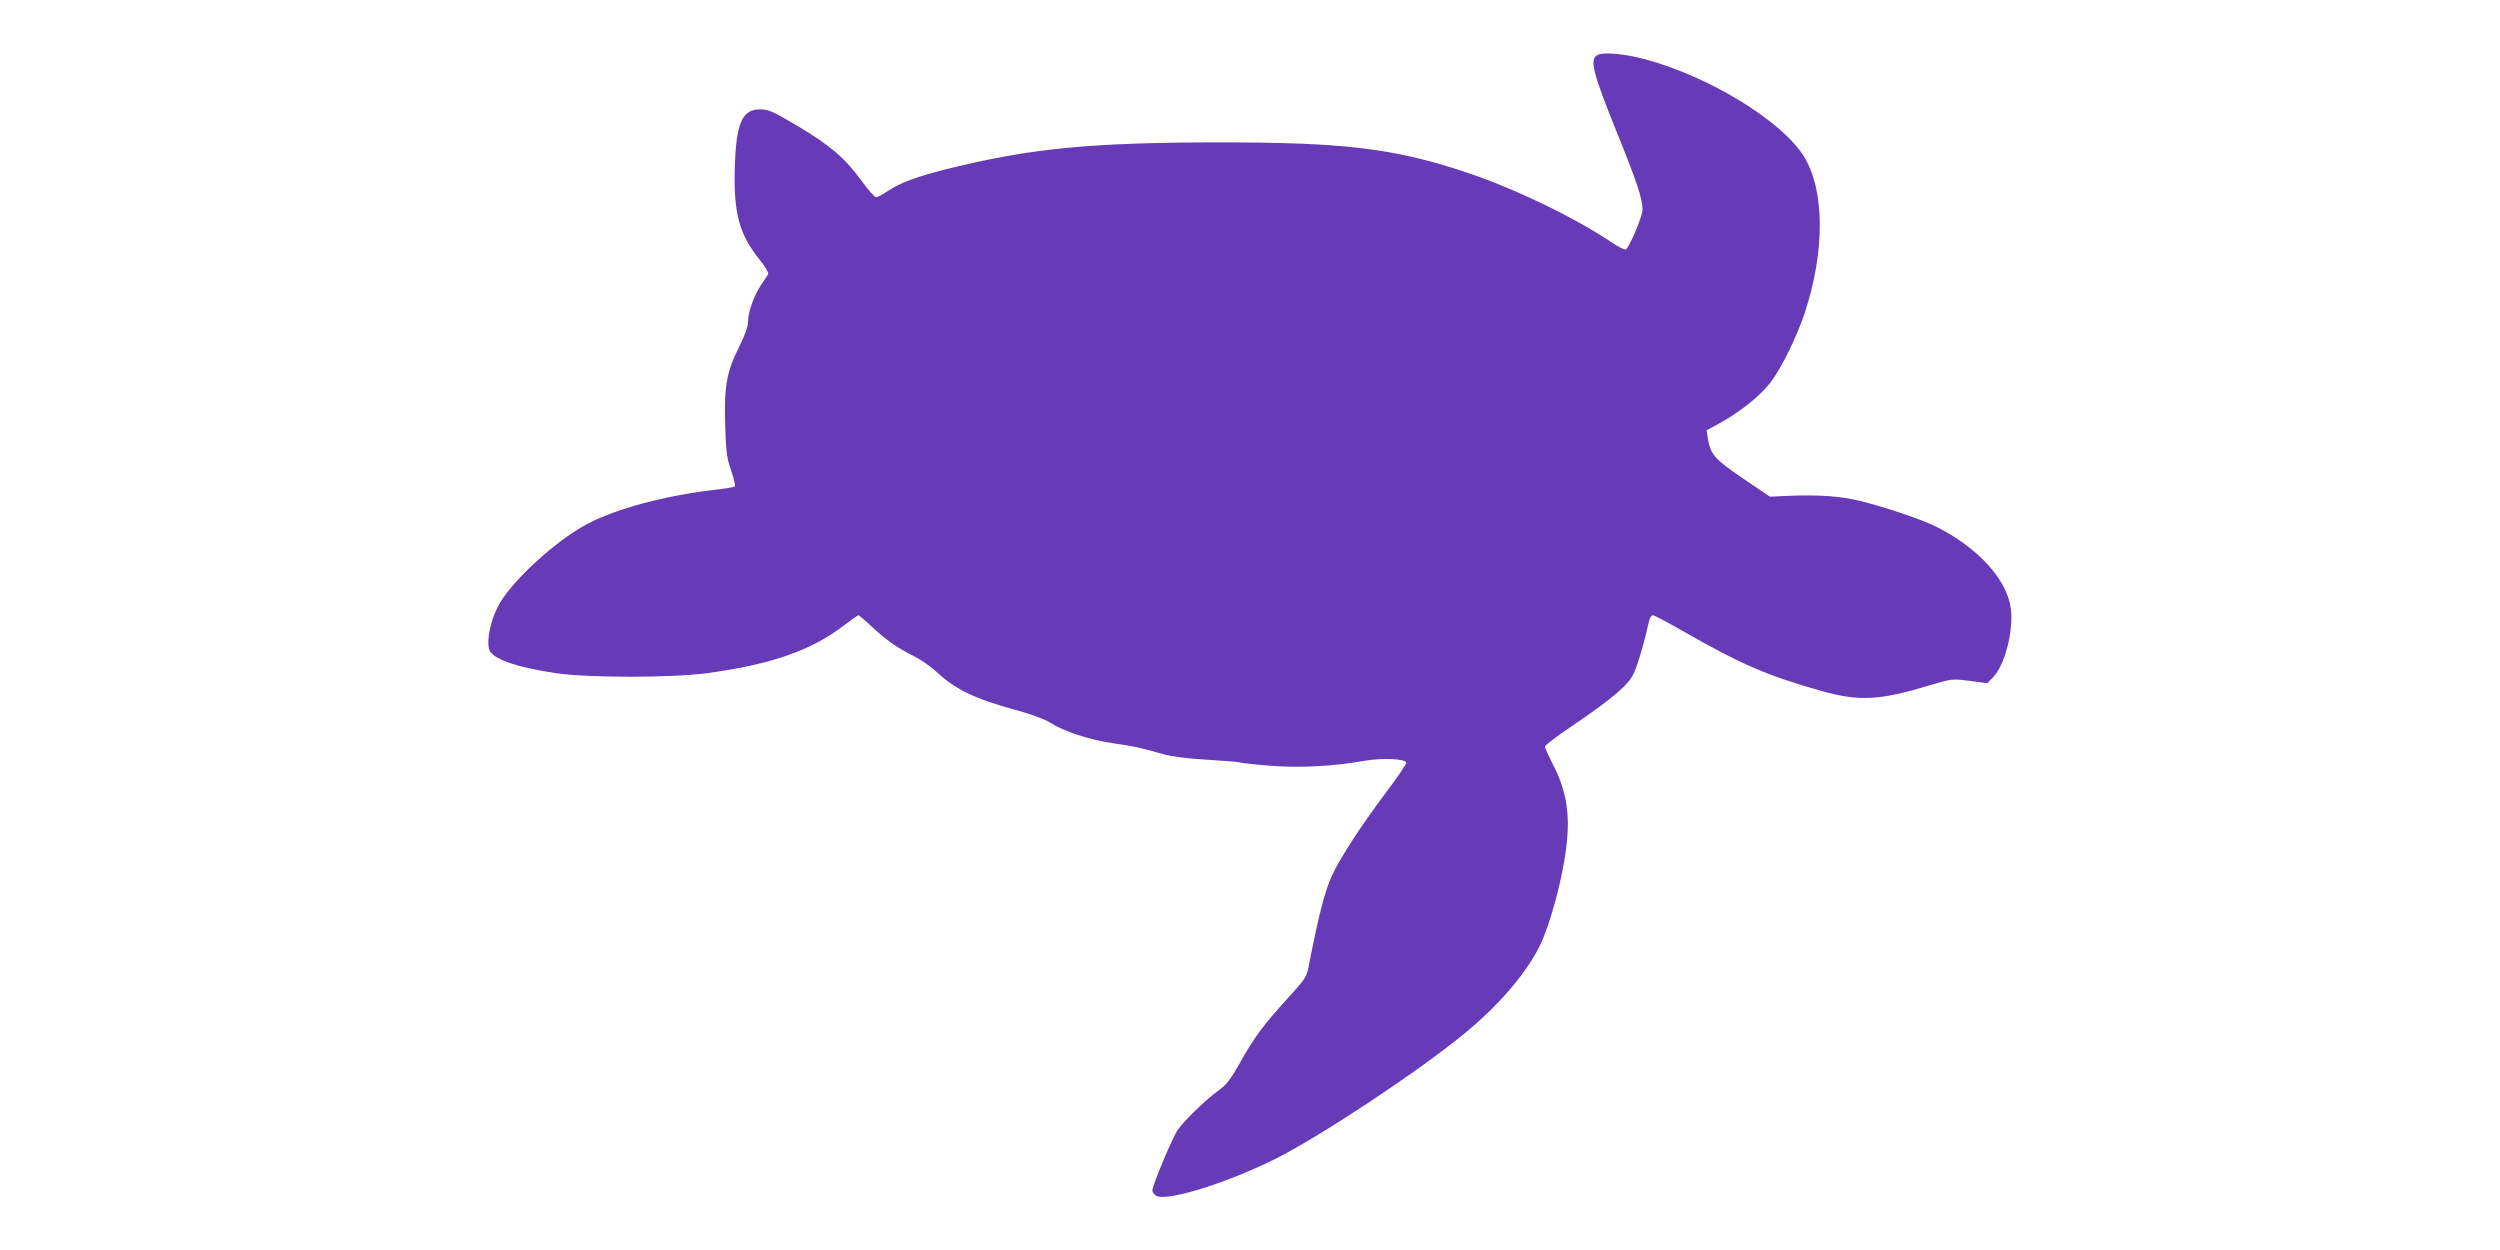 <?xml version="1.0" standalone="no"?>
<!DOCTYPE svg PUBLIC "-//W3C//DTD SVG 20010904//EN"
 "http://www.w3.org/TR/2001/REC-SVG-20010904/DTD/svg10.dtd">
<svg version="1.0" xmlns="http://www.w3.org/2000/svg"
 width="1280pt" height="640pt" viewBox="0 0 1280 640"
 preserveAspectRatio="xMidYMid meet">
<g transform="translate(0,640) scale(0.1,-0.1)"
fill="#673ab7" stroke="none">
<path d="M8183 6120 c-48 -20 -31 -86 103 -417 94 -232 124 -323 124 -376 0
-34 -69 -197 -86 -204 -7 -2 -36 12 -65 31 -183 126 -512 285 -759 366 -366
121 -620 151 -1250 151 -663 0 -974 -30 -1404 -137 -157 -40 -236 -69 -302
-113 -25 -17 -51 -31 -58 -31 -8 0 -41 38 -74 83 -86 118 -157 179 -325 280
-130 77 -152 87 -195 87 -93 0 -123 -69 -130 -300 -6 -235 23 -340 129 -472
27 -33 46 -66 42 -72 -3 -6 -20 -30 -36 -54 -37 -55 -67 -140 -67 -189 0 -25
-16 -69 -45 -128 -65 -128 -78 -203 -72 -400 4 -139 8 -171 31 -235 14 -41 22
-77 18 -81 -4 -3 -54 -12 -112 -18 -245 -29 -492 -95 -638 -171 -168 -87 -405
-306 -466 -432 -36 -74 -54 -164 -42 -211 12 -49 135 -93 345 -124 165 -24
595 -24 776 1 322 44 527 115 692 241 40 30 75 55 78 55 3 0 34 -26 68 -58 75
-70 131 -109 217 -152 36 -18 88 -54 115 -80 95 -89 198 -139 405 -195 77 -21
147 -46 175 -64 72 -46 200 -88 321 -106 110 -16 131 -20 259 -56 44 -13 128
-23 228 -29 87 -5 161 -11 165 -14 4 -2 72 -10 150 -16 153 -13 328 -4 490 25
94 16 212 10 212 -11 0 -7 -43 -71 -96 -141 -132 -176 -237 -336 -284 -435
-36 -77 -70 -209 -120 -468 -10 -51 -19 -65 -106 -160 -126 -139 -174 -203
-245 -331 -47 -84 -70 -113 -107 -140 -64 -45 -178 -155 -212 -204 -27 -39
-130 -285 -130 -310 0 -7 7 -18 16 -25 43 -37 349 56 609 184 224 111 730 445
970 642 173 141 314 304 385 444 56 112 120 347 140 517 20 166 0 287 -71 423
-21 42 -39 81 -39 87 0 7 60 53 133 102 215 146 295 214 322 274 21 44 56 166
79 270 4 15 12 27 19 27 6 0 80 -39 162 -86 287 -164 425 -224 695 -300 200
-57 302 -51 570 30 103 31 107 31 195 20 l90 -12 31 32 c58 61 103 232 90 346
-17 149 -166 315 -382 423 -71 36 -261 100 -385 131 -107 26 -213 34 -381 27
l-86 -4 -139 94 c-146 100 -165 122 -179 205 l-6 41 68 37 c104 57 208 141
260 209 56 75 133 231 174 354 105 318 103 631 -5 804 -114 181 -484 407 -810
495 -103 28 -210 38 -242 24z"/>
</g>
</svg>
